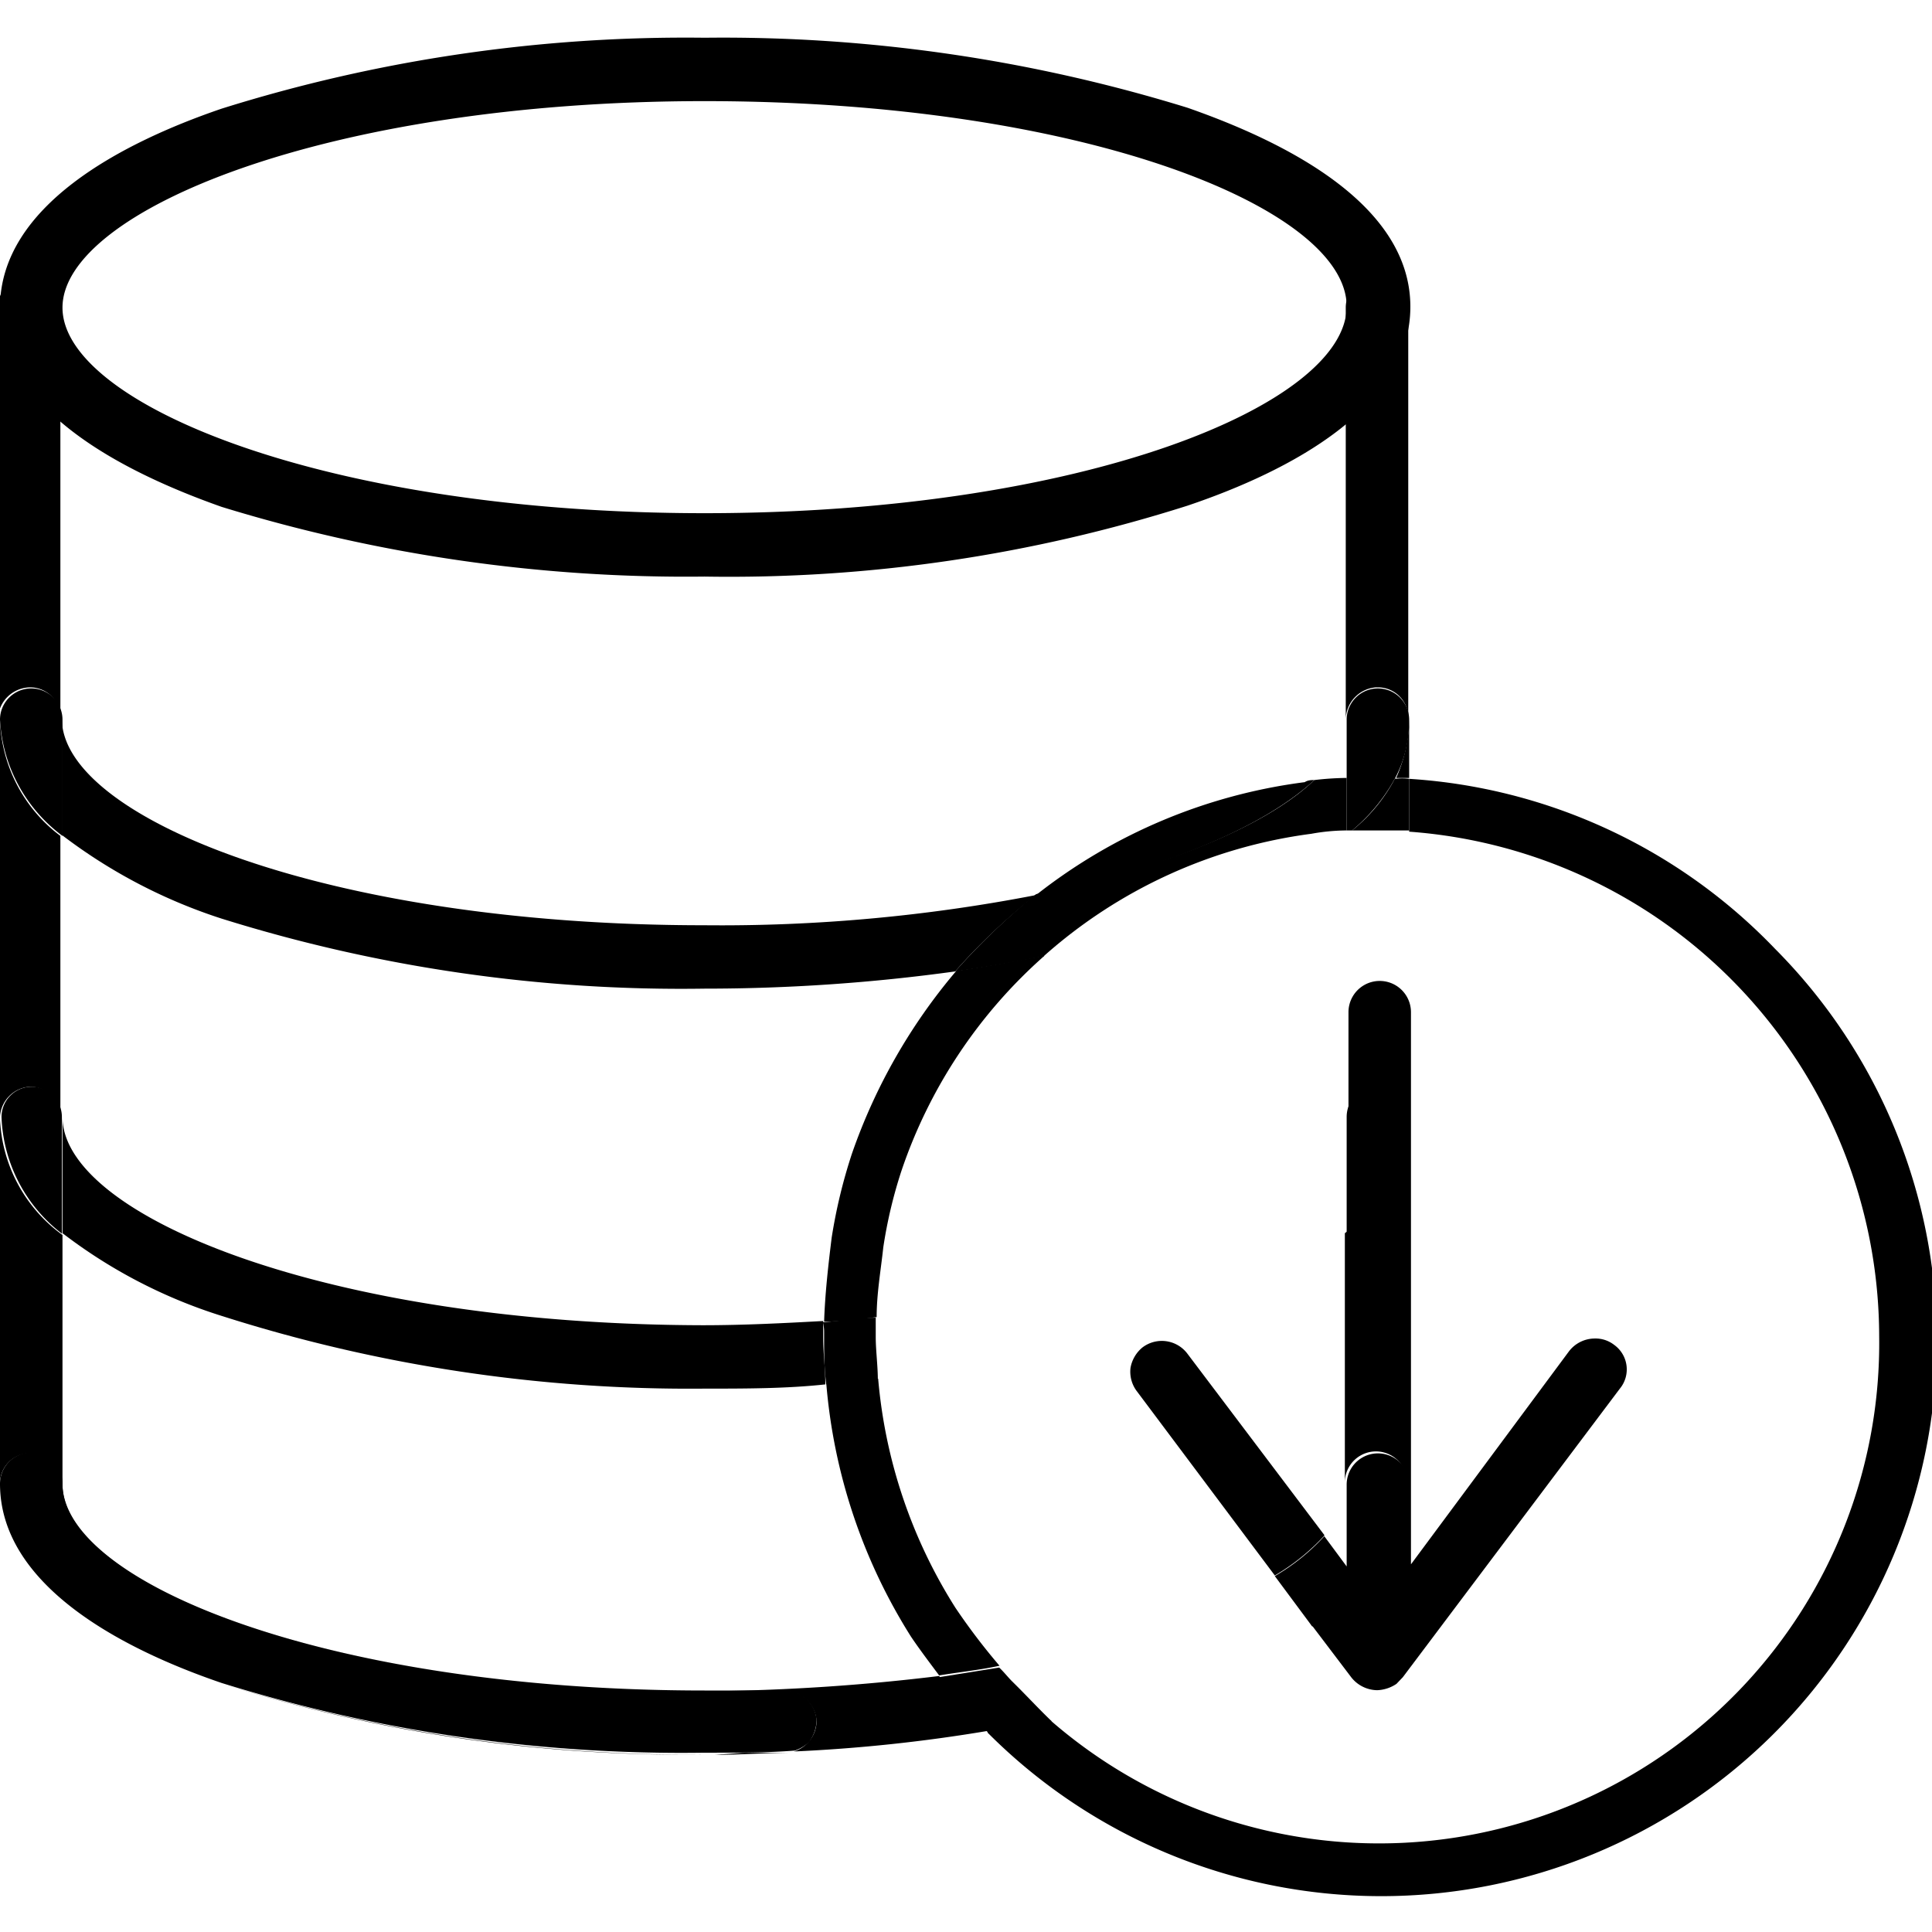 <svg id="图层_1" data-name="图层 1" xmlns="http://www.w3.org/2000/svg" viewBox="0 0 64 64"><path d="M23.34,19.1a52.3,52.3,0,0,1-16-2.31C4,15.61,0,13.54,0,10.19S4,4.74,7.34,3.6a51.33,51.33,0,0,1,16-2.35,52.14,52.14,0,0,1,16,2.32c3.35,1.17,7.38,3.24,7.38,6.59s-4,5.45-7.38,6.59a50.05,50.05,0,0,1-16,2.35Zm0-15.75C10.8,3.35,2.07,7,2.07,10.19S10.8,17,23.34,17s21.27-3.6,21.27-6.85S35.88,3.35,23.34,3.35Z"/><path d="M58.8,31.43A18.39,18.39,0,0,0,46.68,25.8v1.75A16.79,16.79,0,0,1,62.25,44.26,16.57,16.57,0,0,1,34.81,57c-.67.14-1.39.28-2.1.39A18.39,18.39,0,0,0,58.8,31.43ZM27.55,41c-.11.89-.22,1.85-.25,2.78.6,0,1.17-.07,1.74-.15,0-.78.14-1.56.22-2.31a15.52,15.52,0,0,1,.6-2.53,16.57,16.57,0,0,1,4.74-7.13c-1,.18-1.92.36-2.92.5a18.94,18.94,0,0,0-3.46,6.06A17.59,17.59,0,0,0,27.55,41Zm1.53,4.67c-.57.07-1.14.1-1.71.14a18.56,18.56,0,0,0,2.81,8.41c.29.43.61.85.93,1.28.68-.11,1.35-.18,2-.32a21.09,21.09,0,0,1-1.46-1.92,16.86,16.86,0,0,1-2.56-7.59ZM43.22,25.91a18.1,18.1,0,0,0-8.9,3.74c4.41-.89,7.62-2.32,9.22-3.81-.1,0-.21,0-.32.07Z"/><path d="M43.87,50.85l-4.53-6a1.06,1.06,0,0,0-1.5-.21,1.13,1.13,0,0,0-.39.67,1.07,1.07,0,0,0,.22.79l4.56,6.09a7.15,7.15,0,0,0,1.64-1.32Z"/><path d="M45.65,36a1,1,0,0,1,1,1,5.06,5.06,0,0,1-2.1,3.85v8.26a1,1,0,0,1,2.06,0c0,2-1.38,3.49-3.2,4.67l1.35,1.78a1.11,1.11,0,0,0,.86.43,1.22,1.22,0,0,0,.64-.21l.21-.22L53.66,46a1,1,0,0,0-.19-1.45h0a1,1,0,0,0-.64-.21,1.08,1.08,0,0,0-.86.43l-5.23,7.05V33.53a1,1,0,0,0-2.07,0V37a1,1,0,0,1,.93-1ZM7.34,30.43a51,51,0,0,0,16,2.32,60.6,60.6,0,0,0,8.3-.57,20.06,20.06,0,0,1,2.68-2.53,54.75,54.75,0,0,1-11,1c-12.54,0-21.27-3.59-21.27-6.84v3.85A17.63,17.63,0,0,0,7.34,30.43Z"/><path d="M31.64,32.18c1-.14,2-.32,2.93-.5a16.55,16.55,0,0,1,8.87-4.06,6.62,6.62,0,0,1,1.17-.11V25.77a9.77,9.77,0,0,0-1.07.07c-1.56,1.49-4.81,2.88-9.22,3.78a22.36,22.36,0,0,0-2.68,2.56ZM7.34,55.77C4,54.59,0,52.53,0,49.18c0,3.35,4,5.41,7.34,6.59a50.9,50.9,0,0,0,16,2.35A51.93,51.93,0,0,1,7.34,55.77Zm23.77-.25a68.13,68.13,0,0,1-7.41.5h.85c.5,0,1,0,1.43,0h.07a1.06,1.06,0,0,1,1,1,1.07,1.07,0,0,1-.75,1,53,53,0,0,0,6.41-.68c-.14-.18-.32-.32-.46-.5A14.18,14.18,0,0,1,31.11,55.52Z"/><path d="M33.53,55.7c-.14-.14-.28-.32-.43-.46l-2,.32a13.64,13.64,0,0,0,1.17,1.35c.15.18.33.32.47.5.71-.11,1.42-.25,2.1-.39C34.39,56.59,34,56.16,33.53,55.7Zm13.15-6.52a1,1,0,1,0-2.07,0v2.71l-.74-1a7,7,0,0,1-1.64,1.32l1.24,1.67c1.82-1.21,3.21-2.74,3.21-4.7ZM23.34,46c1.35,0,2.71,0,4-.14,0-.54-.07-1-.07-1.57v-.53c-1.29.07-2.61.14-4,.14C10.8,43.87,2.07,40.27,2.07,37v3.85a17,17,0,0,0,5.27,2.74A51,51,0,0,0,23.34,46Z"/><path d="M27.3,44.15v.15c0,.53,0,1,.07,1.56.57,0,1.14-.07,1.71-.14,0-.46-.07-1-.07-1.42v-.65c-.57,0-1.14.11-1.75.15A1.34,1.34,0,0,1,27.3,44.15ZM46.68,37a1,1,0,1,0-2.07,0v3.85A5,5,0,0,0,46.68,37Zm-22,21.06c.43,0,.93,0,1.39,0,.11,0,.18,0,.28,0-.89,0-1.78.07-2.67.07ZM1,48.14a1,1,0,0,1,1,1C2.07,52.42,10.8,56,23.34,56,10.8,56,2.07,52.42,2.07,49.18V40.91A5,5,0,0,1,0,37.06V49.18A1,1,0,0,1,1,48.14ZM1,22.77a1,1,0,0,1,1,1h0V10.19a1,1,0,0,0-2.07,0V23.84A1.08,1.08,0,0,1,1,22.77ZM1,36a1,1,0,0,1,1,1V27.69A5,5,0,0,1,0,23.84V37.06A1.05,1.05,0,0,1,1,36Z"/><path d="M2.07,27.69V23.84a1,1,0,0,0-2.07,0A5.13,5.13,0,0,0,2.07,27.69ZM27.05,57a1.05,1.05,0,0,0-1-1H26c-.43,0-.93,0-1.43,0H23.34c-12.54,0-21.27-3.6-21.27-6.85a1,1,0,0,0-2.07,0c0,3.35,4,5.46,7.34,6.6a51.26,51.26,0,0,0,16,2.31h.32c.89,0,1.78,0,2.67-.07a1.31,1.31,0,0,0,.47-.28A1.27,1.27,0,0,0,27.05,57Zm-25-16.14V37a1,1,0,0,0-1-1,1,1,0,0,0-1,1A5.1,5.1,0,0,0,2.07,40.88ZM45.65,22.77a1,1,0,0,1,1,1V10.19a1,1,0,0,0-2.07,0V23.84a1.08,1.08,0,0,1,1-1.07Zm.6,3c.15,0,.29,0,.43,0v-2A4.93,4.93,0,0,1,46.25,25.77Z"/><path d="M46.22,25.77a5.47,5.47,0,0,1-1.43,1.74h1.39c.18,0,.32,0,.5,0V25.8a1.78,1.78,0,0,0-.46,0Z"/><path d="M45.58,25.77h.64a4.07,4.07,0,0,0,.46-1.93,1,1,0,0,0-2.07,0v1.93Zm.64,0H44.61v1.74h.18A6,6,0,0,0,46.22,25.77Z"/></svg>